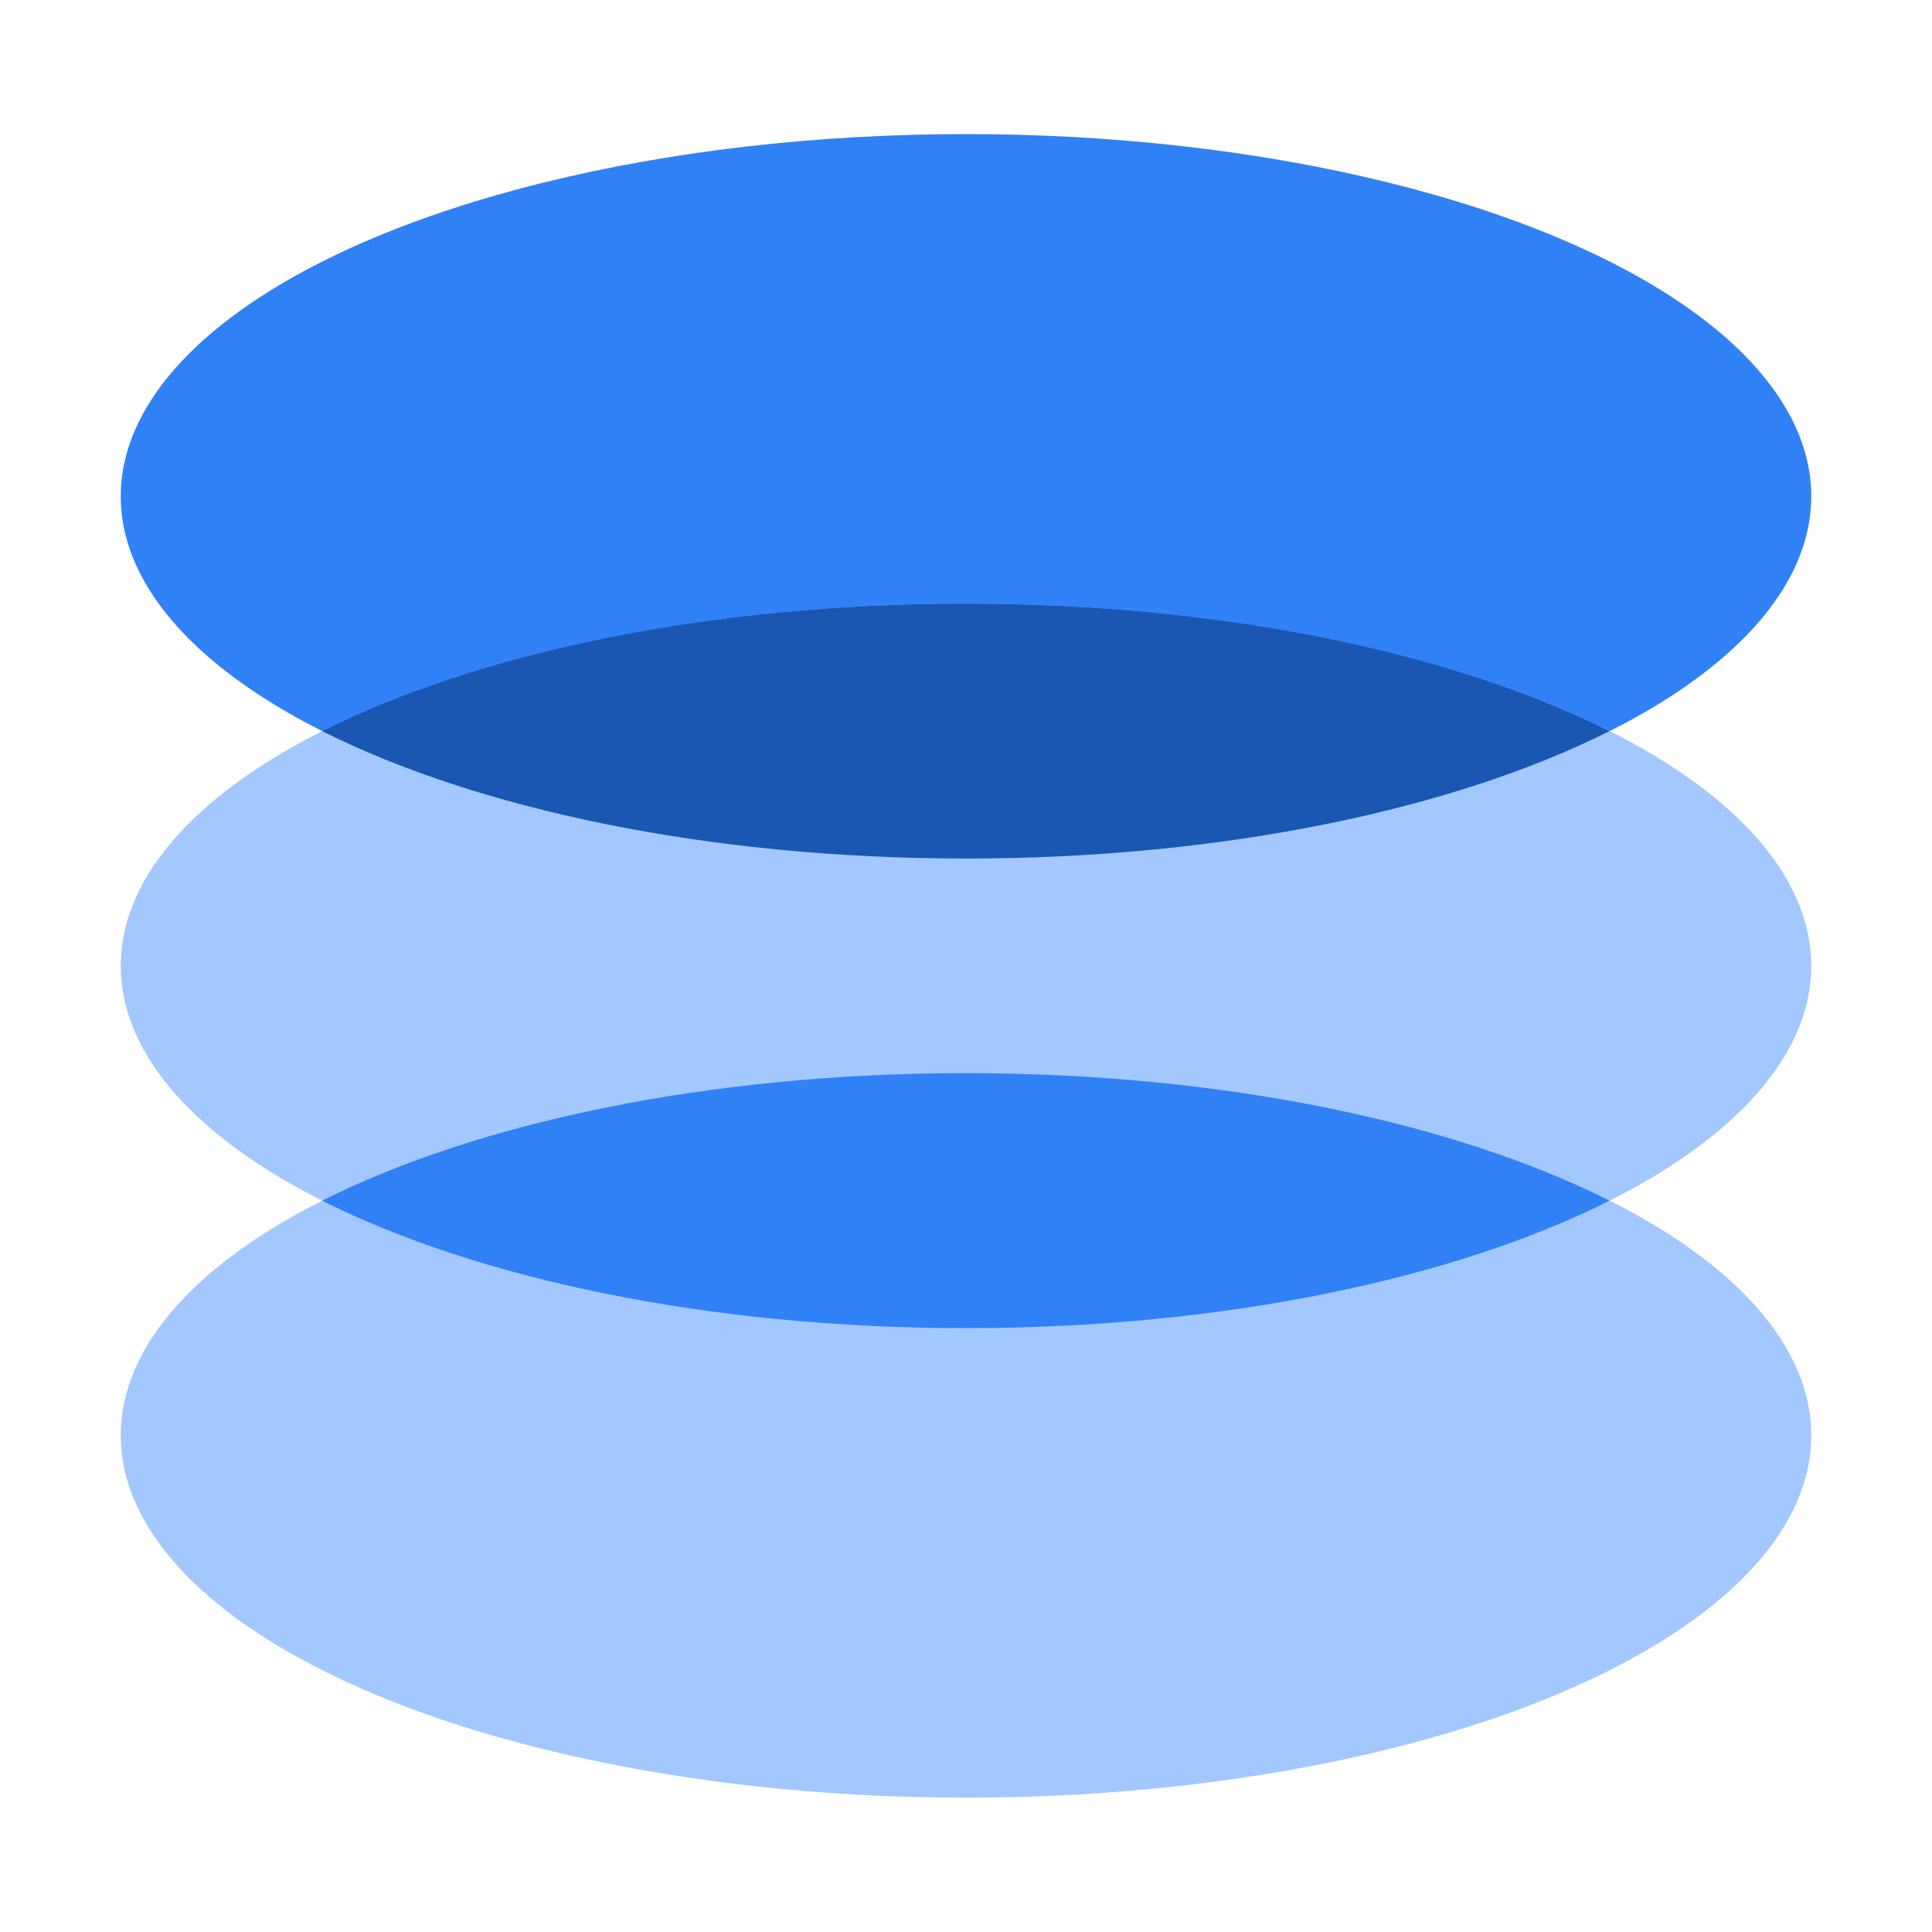 <svg width="32" height="32" viewBox="0 0 32 32" fill="none" xmlns="http://www.w3.org/2000/svg">
<ellipse cx="16" cy="8.221" rx="14" ry="6" fill="#3181F6"/>
<ellipse cx="16" cy="15.998" rx="14" ry="6" fill="#A3C7FF"/>
<path fill-rule="evenodd" clip-rule="evenodd" d="M5.336 12.109C7.904 10.817 11.727 9.998 15.997 9.998C20.267 9.998 24.091 10.817 26.659 12.109C24.091 13.401 20.267 14.22 15.997 14.22C11.727 14.22 7.904 13.401 5.336 12.109Z" fill="#1957B3"/>
<ellipse cx="16" cy="23.775" rx="14" ry="6" fill="#A3C7FF"/>
<path fill-rule="evenodd" clip-rule="evenodd" d="M5.336 19.887C7.904 18.595 11.727 17.775 15.997 17.775C20.267 17.775 24.091 18.595 26.659 19.887C24.091 21.178 20.267 21.998 15.997 21.998C11.727 21.998 7.904 21.178 5.336 19.887Z" fill="#3181F6"/>
</svg>
